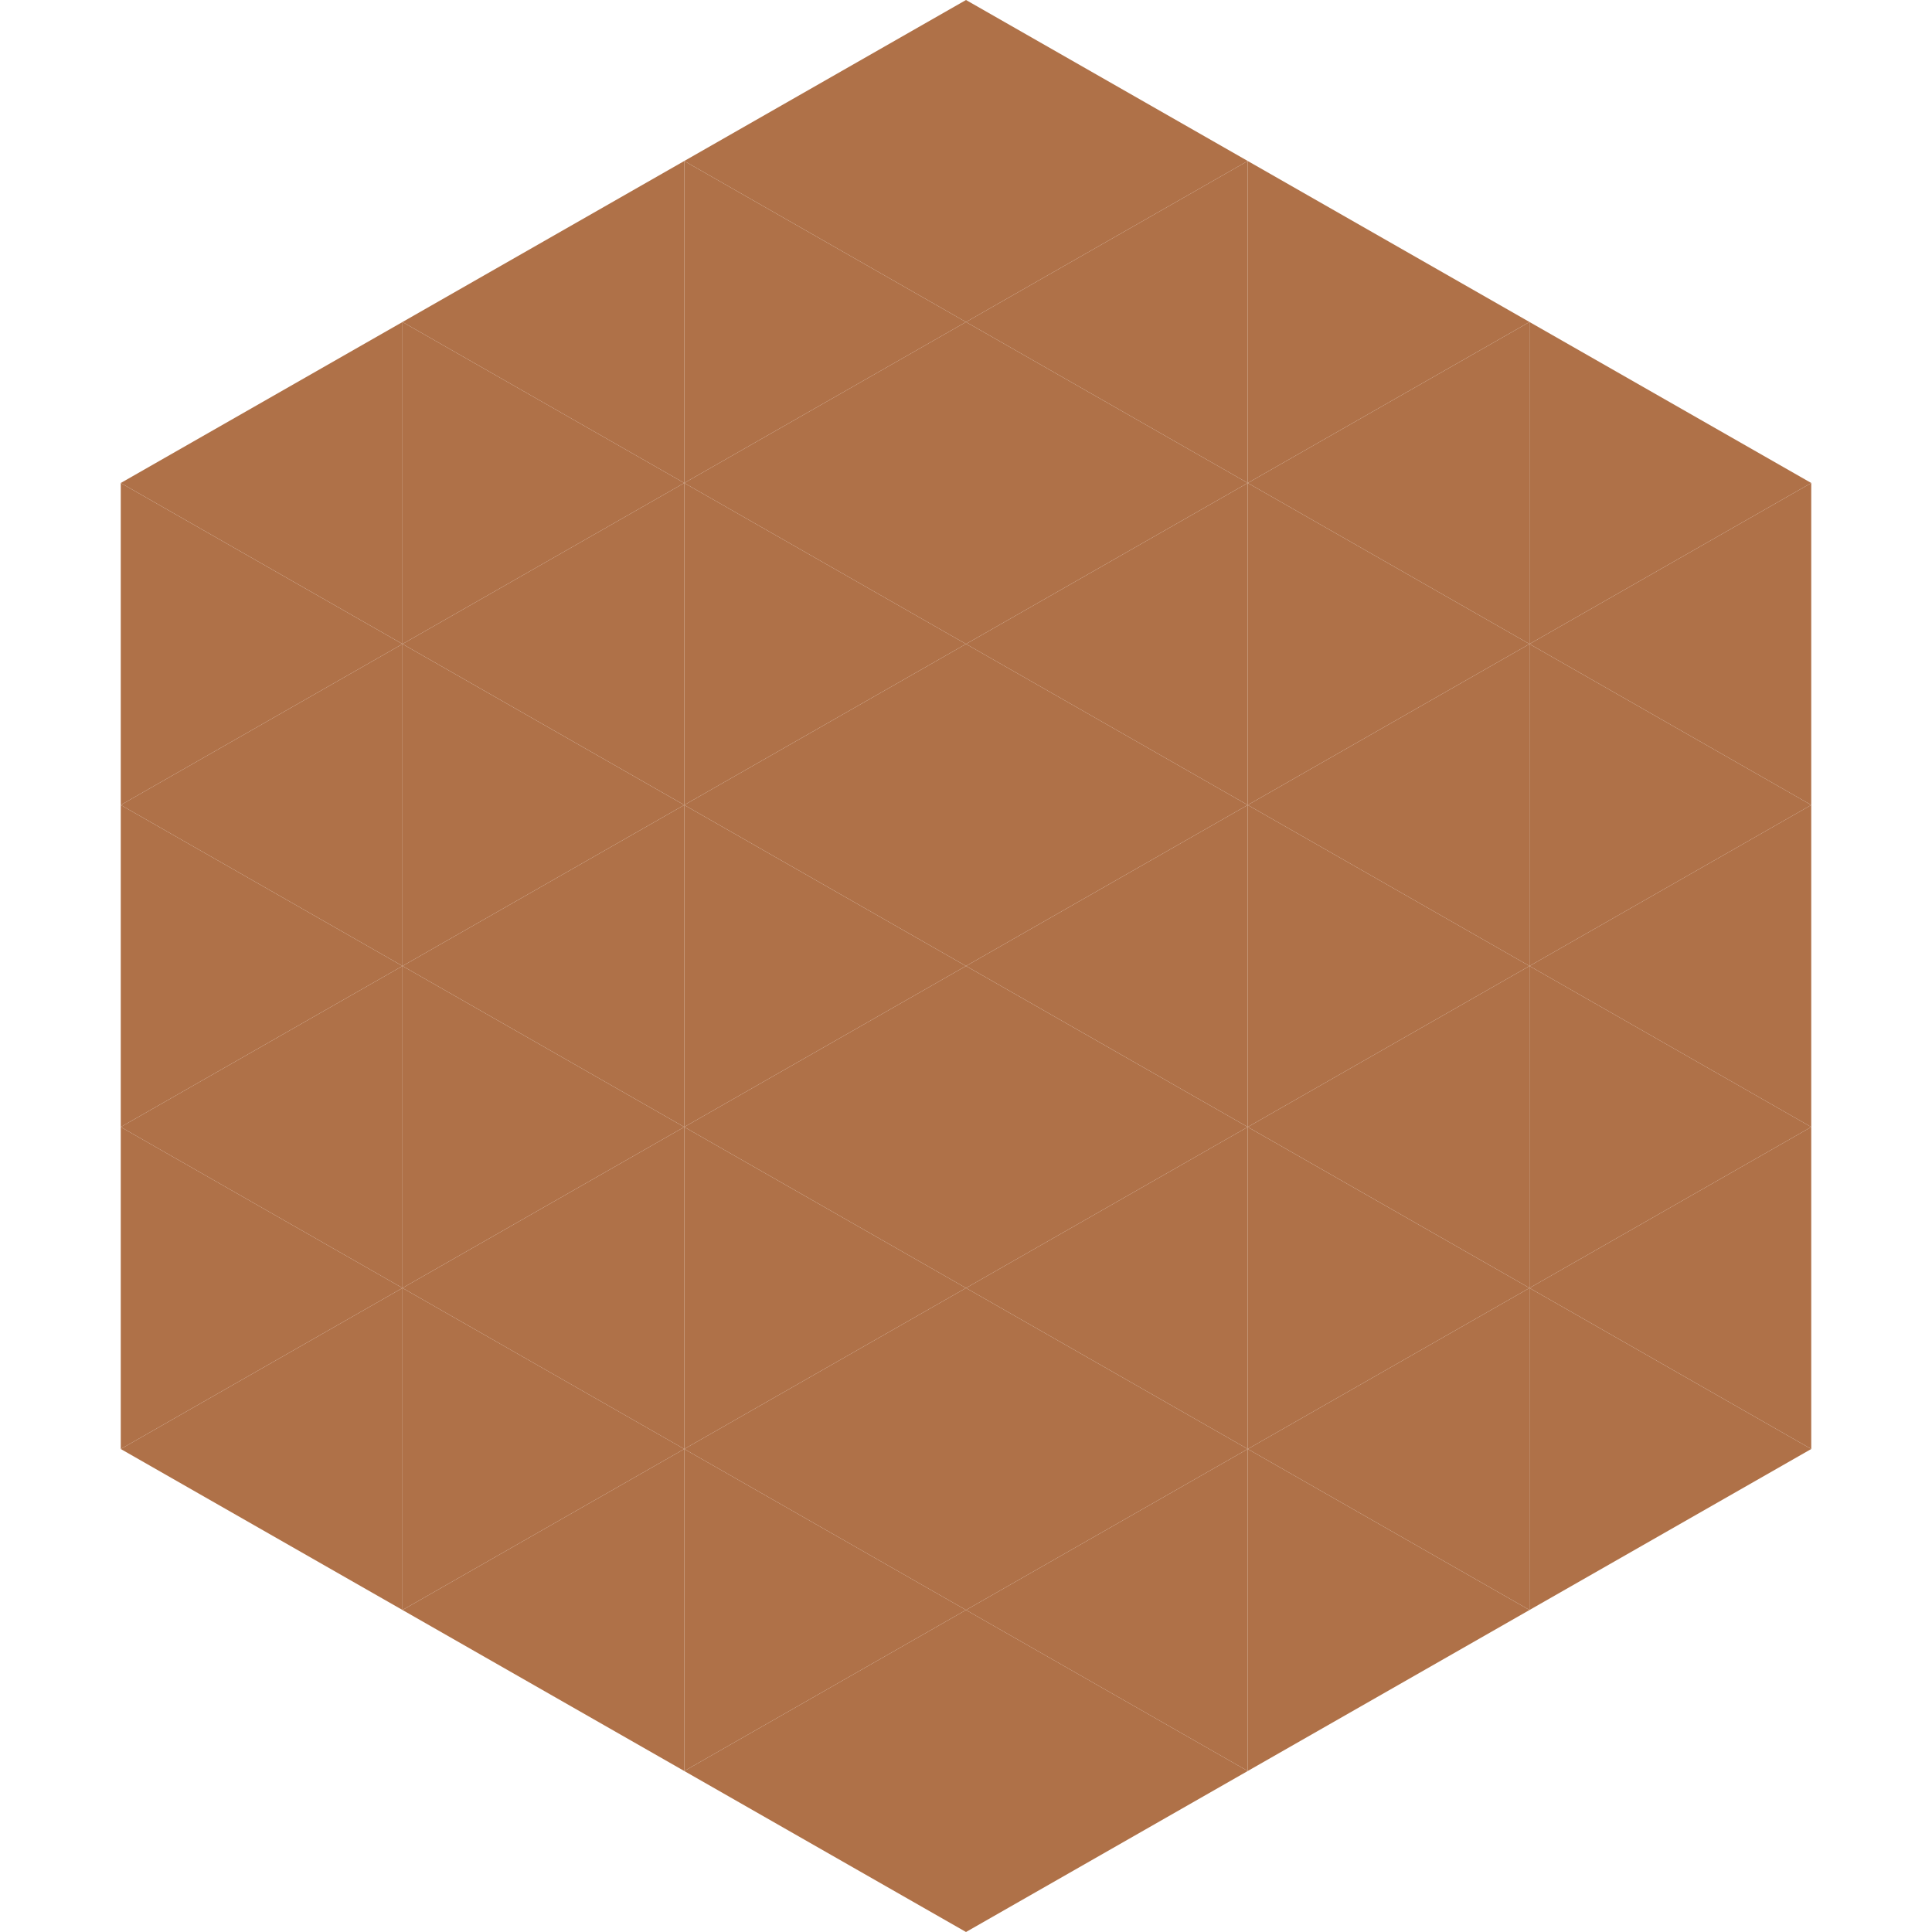 <?xml version="1.0"?>
<!-- Generated by SVGo -->
<svg width="240" height="240"
     xmlns="http://www.w3.org/2000/svg"
     xmlns:xlink="http://www.w3.org/1999/xlink">
<polygon points="50,40 15,60 50,80" style="fill:rgb(175,113,72)" />
<polygon points="190,40 225,60 190,80" style="fill:rgb(175,113,72)" />
<polygon points="15,60 50,80 15,100" style="fill:rgb(175,113,72)" />
<polygon points="225,60 190,80 225,100" style="fill:rgb(175,113,72)" />
<polygon points="50,80 15,100 50,120" style="fill:rgb(175,113,72)" />
<polygon points="190,80 225,100 190,120" style="fill:rgb(175,113,72)" />
<polygon points="15,100 50,120 15,140" style="fill:rgb(175,113,72)" />
<polygon points="225,100 190,120 225,140" style="fill:rgb(175,113,72)" />
<polygon points="50,120 15,140 50,160" style="fill:rgb(175,113,72)" />
<polygon points="190,120 225,140 190,160" style="fill:rgb(175,113,72)" />
<polygon points="15,140 50,160 15,180" style="fill:rgb(175,113,72)" />
<polygon points="225,140 190,160 225,180" style="fill:rgb(175,113,72)" />
<polygon points="50,160 15,180 50,200" style="fill:rgb(175,113,72)" />
<polygon points="190,160 225,180 190,200" style="fill:rgb(175,113,72)" />
<polygon points="15,180 50,200 15,220" style="fill:rgb(255,255,255); fill-opacity:0" />
<polygon points="225,180 190,200 225,220" style="fill:rgb(255,255,255); fill-opacity:0" />
<polygon points="50,0 85,20 50,40" style="fill:rgb(255,255,255); fill-opacity:0" />
<polygon points="190,0 155,20 190,40" style="fill:rgb(255,255,255); fill-opacity:0" />
<polygon points="85,20 50,40 85,60" style="fill:rgb(175,113,72)" />
<polygon points="155,20 190,40 155,60" style="fill:rgb(175,113,72)" />
<polygon points="50,40 85,60 50,80" style="fill:rgb(175,113,72)" />
<polygon points="190,40 155,60 190,80" style="fill:rgb(175,113,72)" />
<polygon points="85,60 50,80 85,100" style="fill:rgb(175,113,72)" />
<polygon points="155,60 190,80 155,100" style="fill:rgb(175,113,72)" />
<polygon points="50,80 85,100 50,120" style="fill:rgb(175,113,72)" />
<polygon points="190,80 155,100 190,120" style="fill:rgb(175,113,72)" />
<polygon points="85,100 50,120 85,140" style="fill:rgb(175,113,72)" />
<polygon points="155,100 190,120 155,140" style="fill:rgb(175,113,72)" />
<polygon points="50,120 85,140 50,160" style="fill:rgb(175,113,72)" />
<polygon points="190,120 155,140 190,160" style="fill:rgb(175,113,72)" />
<polygon points="85,140 50,160 85,180" style="fill:rgb(175,113,72)" />
<polygon points="155,140 190,160 155,180" style="fill:rgb(175,113,72)" />
<polygon points="50,160 85,180 50,200" style="fill:rgb(175,113,72)" />
<polygon points="190,160 155,180 190,200" style="fill:rgb(175,113,72)" />
<polygon points="85,180 50,200 85,220" style="fill:rgb(175,113,72)" />
<polygon points="155,180 190,200 155,220" style="fill:rgb(175,113,72)" />
<polygon points="120,0 85,20 120,40" style="fill:rgb(175,113,72)" />
<polygon points="120,0 155,20 120,40" style="fill:rgb(175,113,72)" />
<polygon points="85,20 120,40 85,60" style="fill:rgb(175,113,72)" />
<polygon points="155,20 120,40 155,60" style="fill:rgb(175,113,72)" />
<polygon points="120,40 85,60 120,80" style="fill:rgb(175,113,72)" />
<polygon points="120,40 155,60 120,80" style="fill:rgb(175,113,72)" />
<polygon points="85,60 120,80 85,100" style="fill:rgb(175,113,72)" />
<polygon points="155,60 120,80 155,100" style="fill:rgb(175,113,72)" />
<polygon points="120,80 85,100 120,120" style="fill:rgb(175,113,72)" />
<polygon points="120,80 155,100 120,120" style="fill:rgb(175,113,72)" />
<polygon points="85,100 120,120 85,140" style="fill:rgb(175,113,72)" />
<polygon points="155,100 120,120 155,140" style="fill:rgb(175,113,72)" />
<polygon points="120,120 85,140 120,160" style="fill:rgb(175,113,72)" />
<polygon points="120,120 155,140 120,160" style="fill:rgb(175,113,72)" />
<polygon points="85,140 120,160 85,180" style="fill:rgb(175,113,72)" />
<polygon points="155,140 120,160 155,180" style="fill:rgb(175,113,72)" />
<polygon points="120,160 85,180 120,200" style="fill:rgb(175,113,72)" />
<polygon points="120,160 155,180 120,200" style="fill:rgb(175,113,72)" />
<polygon points="85,180 120,200 85,220" style="fill:rgb(175,113,72)" />
<polygon points="155,180 120,200 155,220" style="fill:rgb(175,113,72)" />
<polygon points="120,200 85,220 120,240" style="fill:rgb(175,113,72)" />
<polygon points="120,200 155,220 120,240" style="fill:rgb(175,113,72)" />
<polygon points="85,220 120,240 85,260" style="fill:rgb(255,255,255); fill-opacity:0" />
<polygon points="155,220 120,240 155,260" style="fill:rgb(255,255,255); fill-opacity:0" />
</svg>
